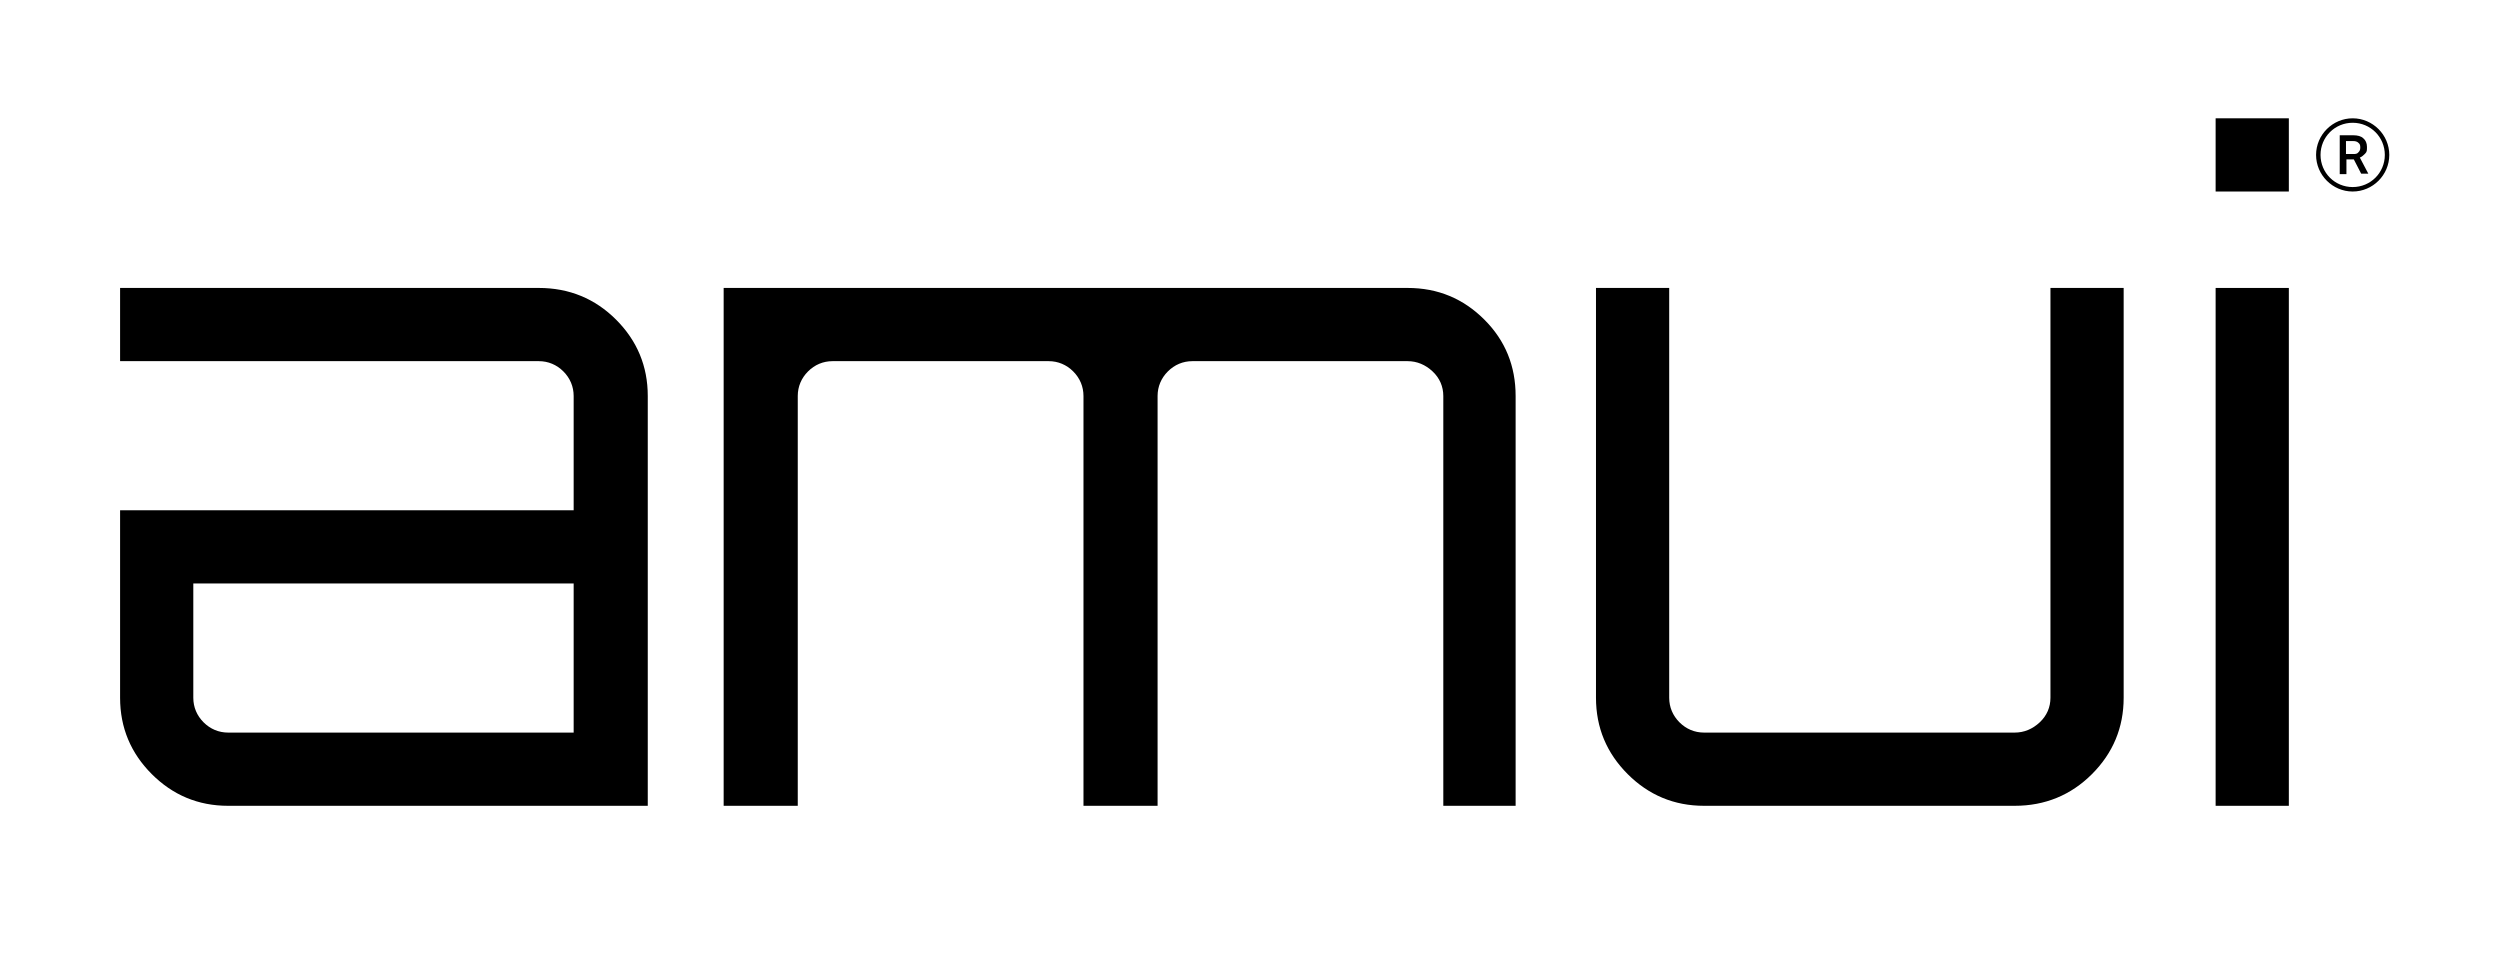<svg xmlns="http://www.w3.org/2000/svg" id="Layer_1" viewBox="0 0 560 217"><g id="Ebene_1"><path d="M120.7,64.5c6.8,0,12.6,2.4,17.3,7.1s7.1,10.4,7.1,17.1v91.8H51.1c-6.7,0-12.4-2.4-17.1-7.1-4.7-4.7-7.1-10.4-7.1-17.1v-42h101.6v-25.6c0-2.1-.8-4-2.3-5.5s-3.4-2.3-5.5-2.3H26.9v-16.4h93.8,0ZM128.5,164.1v-33.4H43.3v25.6c0,2.1.8,4,2.3,5.5s3.4,2.3,5.5,2.3h77.4Z"></path><path d="M315.3,64.5c6.8,0,12.5,2.4,17.2,7.1s7,10.4,7,17.1v91.8h-16.2v-91.8c0-2.1-.8-4-2.4-5.5s-3.5-2.3-5.6-2.3h-48.2c-2.1,0-4,.8-5.5,2.3s-2.3,3.4-2.3,5.5v91.8h-16.6v-91.8c0-2.1-.8-4-2.3-5.5s-3.4-2.3-5.5-2.3h-48.4c-2.1,0-4,.8-5.5,2.3s-2.3,3.4-2.3,5.5v91.8h-16.6v-116h153.2Z"></path><path d="M459.3,64.5h16.4v91.8c0,6.7-2.4,12.4-7.1,17.1-4.7,4.7-10.5,7.1-17.3,7.1h-69.6c-6.7,0-12.4-2.4-17.1-7.1-4.7-4.7-7.1-10.4-7.1-17.1v-91.8h16.4v91.8c0,2.1.8,4,2.3,5.5s3.4,2.3,5.5,2.3h69.6c2.1,0,4-.8,5.6-2.3s2.4-3.4,2.4-5.5v-91.8h0Z"></path><path d="M496.3,26.5h16.4v16.4h-16.4v-16.4h0ZM496.3,180.5v-116h16.4v116h-16.4Z"></path></g><g><path d="M527,42.9c-4.5,0-8.2-3.7-8.2-8.2s3.7-8.2,8.2-8.2,8.2,3.7,8.2,8.2-3.7,8.2-8.2,8.2ZM527,27.5c-4,0-7.2,3.2-7.2,7.2s3.2,7.2,7.2,7.2,7.2-3.2,7.2-7.2-3.2-7.2-7.2-7.2Z"></path><path d="M527.3,35.7h-1.7v3.3h-1.5v-8.7h3c1,0,1.8.2,2.3.7.5.4.8,1.1.8,1.9s0,1.1-.4,1.5-.7.7-1.2.9l1.9,3.6h-1.6l-1.7-3.3h.1ZM525.6,34.5h1.5c.5,0,.9,0,1.2-.4.3-.3.4-.6.4-1s0-.8-.4-1.1c-.3-.3-.7-.4-1.2-.4h-1.6v2.9h0Z"></path></g></svg>